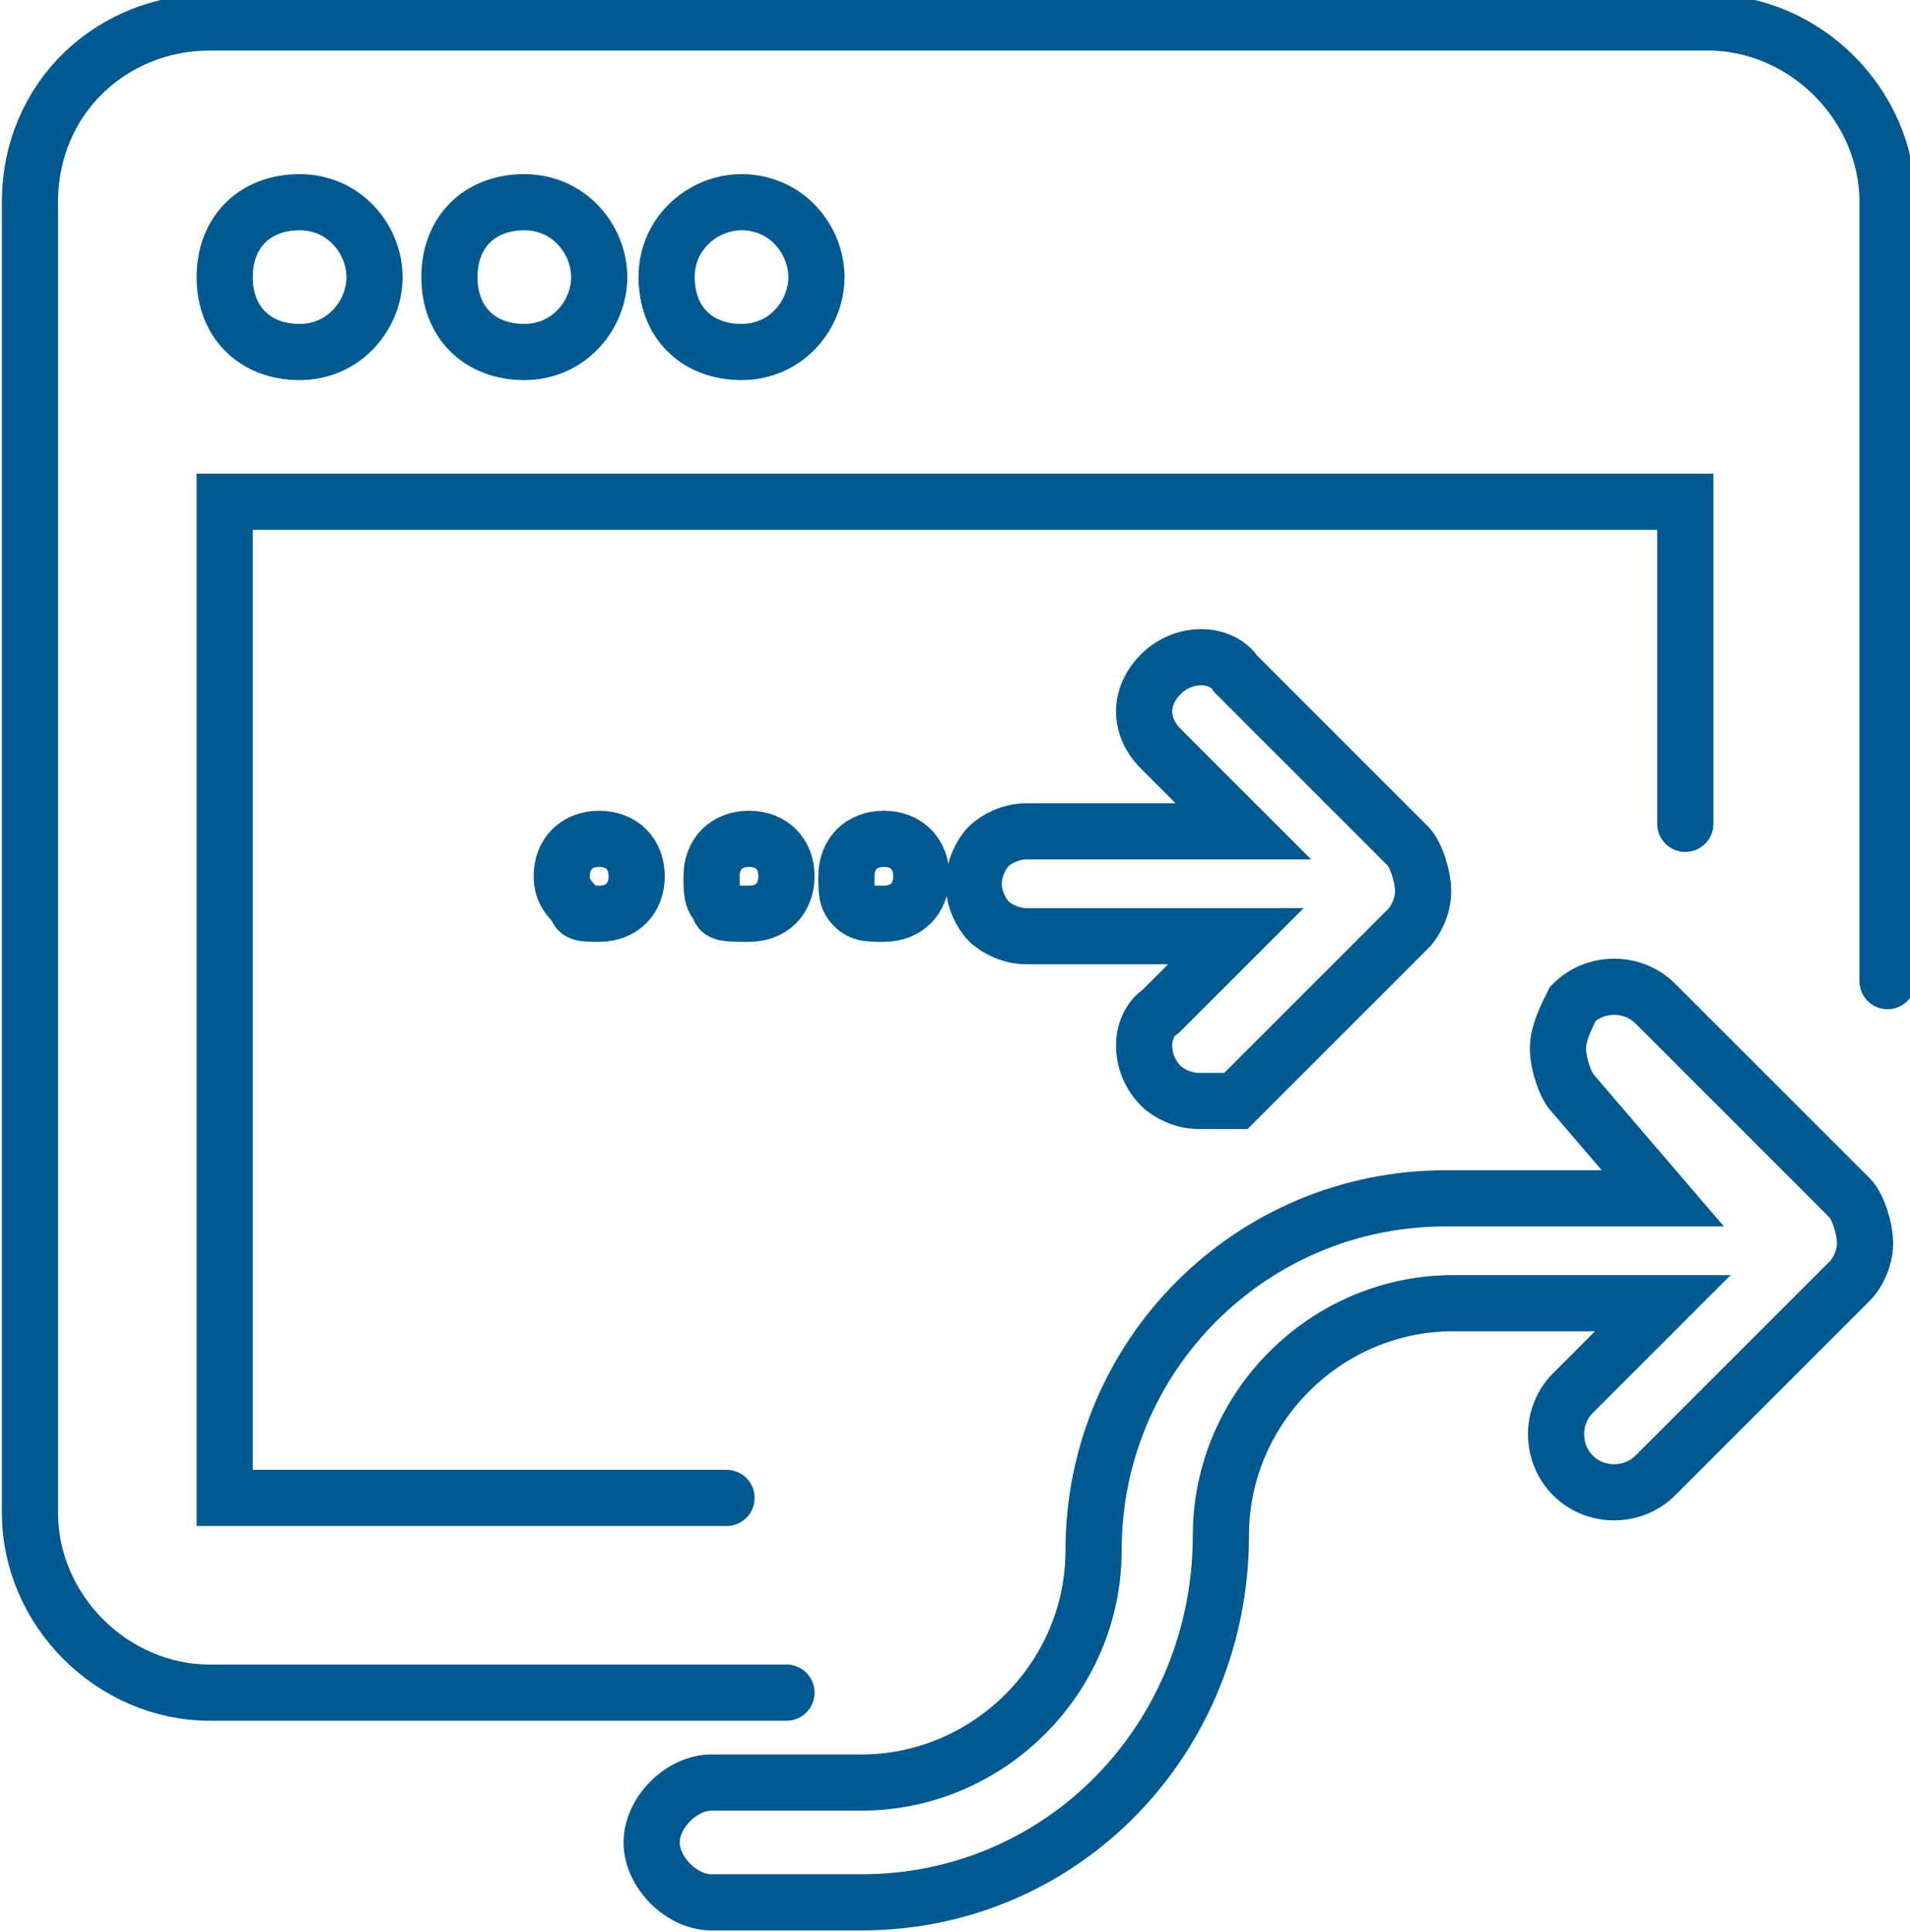 <?xml version="1.0" encoding="utf-8"?>
<!-- Generator: Adobe Illustrator 28.1.0, SVG Export Plug-In . SVG Version: 6.00 Build 0)  -->
<svg version="1.1" id="Layer_2_00000168079608947398320860000005485759205699952536_"
	 xmlns="http://www.w3.org/2000/svg" xmlns:xlink="http://www.w3.org/1999/xlink" x="0px" y="0px" viewBox="0 0 25.5 25.8"
	 style="enable-background:new 0 0 25.5 25.8;" xml:space="preserve">
<style type="text/css">
	.st0{fill:none;stroke:#005A92;stroke-width:0.75;stroke-linecap:round;stroke-miterlimit:10;}
</style>
<g id="Layer_1-2">
	<g>
		<path class="st0" d="M25.2,13.1V2.7c0-1.3-1.1-2.4-2.4-2.4h-20c-1.3,0-2.4,1-2.4,2.4v17.5c0,1.3,1.1,2.4,2.4,2.4h7.7"/>
		<path class="st0" d="M9.7,20H3V6.7h19.5v4.3"/>
		<path class="st0" d="M9.9,2.7c0.6,0,1,0.5,1,1s-0.4,1-1,1s-1-0.4-1-1S9.4,2.7,9.9,2.7z"/>
		<path class="st0" d="M7,2.7c0.6,0,1,0.5,1,1s-0.4,1-1,1s-1-0.4-1-1S6.4,2.7,7,2.7z"/>
		<path class="st0" d="M4,2.7c0.6,0,1,0.5,1,1s-0.4,1-1,1s-1-0.4-1-1S3.4,2.7,4,2.7z"/>
		<path class="st0" d="M11.4,12.1c-0.1-0.1-0.1-0.2-0.1-0.4c0-0.3,0.2-0.5,0.5-0.5h0c0.3,0,0.5,0.2,0.5,0.5s-0.2,0.5-0.5,0.5h0
			C11.6,12.2,11.5,12.2,11.4,12.1z"/>
		<path class="st0" d="M9.6,12.1c-0.1-0.1-0.1-0.2-0.1-0.4c0-0.3,0.2-0.5,0.5-0.5s0.5,0.2,0.5,0.5s-0.2,0.5-0.5,0.5h0
			C9.7,12.2,9.6,12.2,9.6,12.1L9.6,12.1z"/>
		<path class="st0" d="M7.7,12.1c-0.1-0.1-0.2-0.2-0.2-0.4c0-0.3,0.2-0.5,0.5-0.5c0.3,0,0.5,0.2,0.5,0.5S8.3,12.2,8,12.2h0
			C7.8,12.2,7.7,12.2,7.7,12.1L7.7,12.1z"/>
		<path class="st0" d="M16,14.7c-0.2,0-0.4-0.1-0.5-0.2c-0.3-0.3-0.3-0.8,0-1l1-1h-2.8c-0.2,0-0.4-0.1-0.5-0.2
			C13.1,12.2,13,12,13,11.8s0.1-0.4,0.2-0.5c0.1-0.1,0.3-0.2,0.5-0.2h2.9l-1.1-1.1c-0.3-0.3-0.3-0.7,0-1c0.3-0.3,0.8-0.3,1,0
			l2.3,2.3l0,0c0.1,0.1,0.2,0.4,0.2,0.6s-0.1,0.4-0.2,0.5l-2.3,2.3C16.4,14.7,16.2,14.7,16,14.7z"/>
		<path class="st0" d="M11.5,25.4h-2c-0.4,0-0.8-0.4-0.8-0.8s0.4-0.8,0.8-0.8h2c1.7,0,3.1-1.4,3.1-3.1c0-2.6,2.1-4.7,4.7-4.7l2.9,0
			L21,14.6c-0.1-0.1-0.2-0.4-0.2-0.6s0.1-0.4,0.2-0.6c0.3-0.3,0.8-0.3,1.1,0l2.6,2.6l0,0c0.1,0.1,0.2,0.4,0.2,0.6
			c0,0.2-0.1,0.4-0.2,0.5l-2.6,2.6c-0.3,0.3-0.8,0.3-1.1,0s-0.3-0.8,0-1.1l1.2-1.2h-2.8c-1.7,0-3.1,1.4-3.1,3.1
			C16.3,23.2,14.2,25.4,11.5,25.4L11.5,25.4z"/>
	</g>
</g>
</svg>
